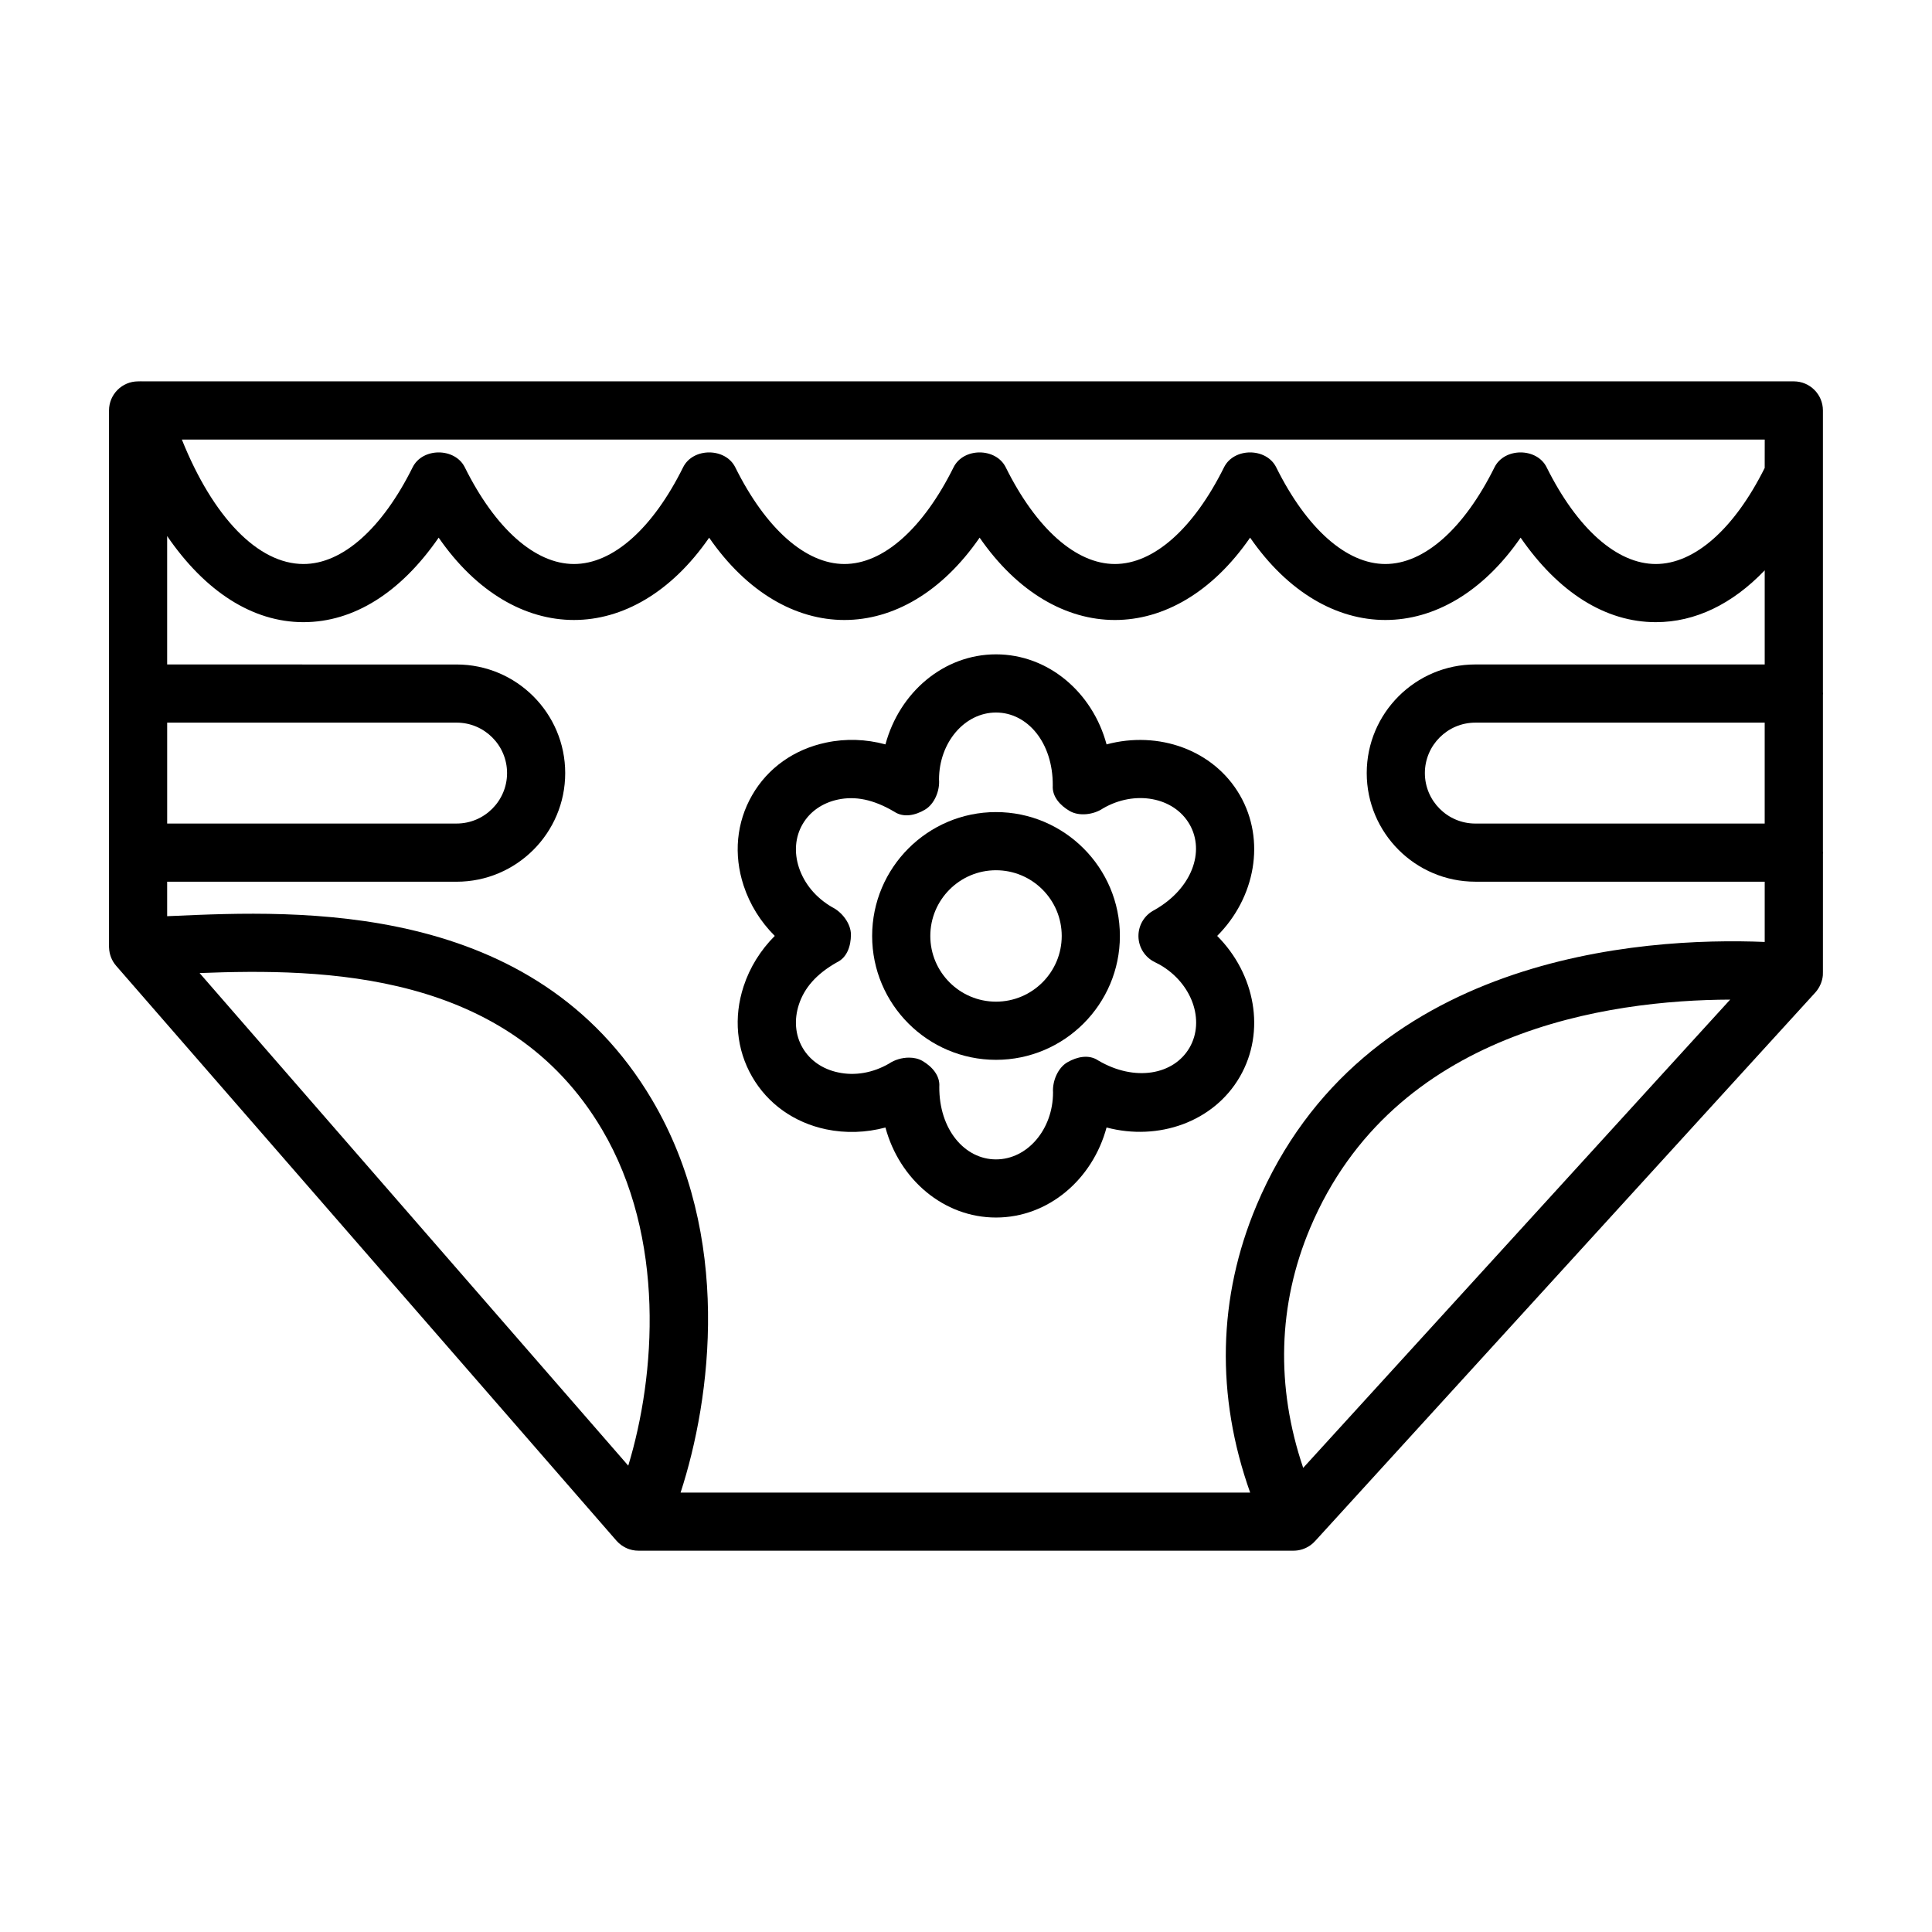 <?xml version="1.0" encoding="UTF-8"?>
<!-- The Best Svg Icon site in the world: iconSvg.co, Visit us! https://iconsvg.co -->
<svg fill="#000000" width="800px" height="800px" version="1.1" viewBox="144 144 512 512" xmlns="http://www.w3.org/2000/svg">
 <g>
  <path d="m627.11 369.95c0-0.125-0.012-0.246-0.02-0.371v-41.418c0.008-0.125 0.02-0.246 0.02-0.371s-0.012-0.246-0.02-0.371v-74.648c0-4.254-3.461-7.707-7.715-7.707l-437.55 0.004c-0.332-0.023-0.664-0.023-0.996 0h-0.23c-4.254 0-7.707 3.453-7.707 7.707v142.11c0 0.012 0.004 0.027 0.004 0.039 0 0.023-0.004 0.047-0.004 0.074 0.004 0.055 0.012 0.105 0.012 0.16 0.062 1.766 0.715 3.457 1.879 4.789l132.59 152.36c0.031 0.035 0.062 0.062 0.094 0.094 0.086 0.094 0.176 0.184 0.266 0.273 0.098 0.098 0.191 0.195 0.293 0.289 0.09 0.078 0.184 0.152 0.277 0.227 0.113 0.094 0.223 0.188 0.34 0.273 0.066 0.051 0.141 0.094 0.211 0.141 0.594 0.402 1.23 0.73 1.91 0.953 0.238 0.078 0.484 0.145 0.727 0.199 0.02 0.004 0.039 0.012 0.059 0.016 0.238 0.051 0.477 0.086 0.715 0.117 0.035 0.004 0.066 0.012 0.102 0.016 0.273 0.031 0.551 0.043 0.824 0.043h173.61 0.004 0.004c0.762 0 1.531-0.117 2.285-0.355 0.027-0.008 0.055-0.016 0.078-0.023 0.164-0.055 0.324-0.121 0.488-0.188 0.102-0.043 0.207-0.078 0.309-0.125 0.031-0.016 0.062-0.023 0.094-0.039 0.133-0.062 0.254-0.137 0.383-0.203 0.07-0.039 0.141-0.07 0.211-0.109 0.199-0.113 0.387-0.238 0.57-0.367 0.023-0.016 0.051-0.031 0.074-0.051 0.48-0.344 0.914-0.738 1.297-1.176l132.48-145.29c0.578-0.641 1.039-1.375 1.375-2.16 0.031-0.07 0.066-0.141 0.094-0.215 0.027-0.062 0.047-0.129 0.07-0.191 0.234-0.625 0.395-1.289 0.453-1.984 0.027-0.305 0.027-0.605 0.02-0.906l0.004-31.246c0.008-0.125 0.02-0.246 0.02-0.371zm-137.75 163.05c-7.301-21.531-6.715-43.293 1.84-63.566 22.113-52.434 79.16-60.41 111.31-60.527zm-12.367-69.555c-10.273 24.367-10.816 50.457-1.688 76.102h-150.94c8.141-25.008 13.75-68.012-7.555-104.07-31.289-52.953-93.633-50.23-127.11-48.734l-1.402 0.055v-9.133h76.703c15.875 0 28.785-12.91 28.785-28.785s-12.91-28.785-28.785-28.785l-76.703-0.004v-34.031c10.027 14.645 22.594 22.82 36.117 22.82 13.352 0 25.785-7.848 35.836-22.398 20.117 29.098 51.578 29.086 71.68 0.012 20.117 29.078 51.578 29.086 71.68-0.012 20.117 29.098 51.578 29.098 71.68 0 20.129 29.105 51.598 29.086 71.688 0 10.051 14.547 22.492 22.398 35.836 22.398 10.406 0 20.254-4.762 28.852-13.738v24.945h-76.684c-15.875 0-28.785 12.91-28.785 28.785s12.91 28.785 28.785 28.785h76.684v15.969c-32.578-1.332-106.68 3.461-134.68 69.82zm-280.1-61.574c32.727-1.266 81.777-0.641 106.65 41.453 16.961 28.707 14.211 65.25 6.953 89.09zm-8.59-66.367h76.703c7.367 0 13.371 6.004 13.371 13.371 0 7.367-6.004 13.371-13.371 13.371h-76.703zm423.36 0v26.746h-76.684c-7.367 0-13.371-6.004-13.371-13.371s6.004-13.371 13.371-13.371zm0-67.492c-8.074 16.176-18.594 25.457-28.852 25.457-10.293 0-20.836-9.344-28.945-25.645-2.598-5.231-11.188-5.242-13.805 0.012-8.082 16.289-18.633 25.633-28.926 25.633-10.297 0-20.844-9.344-28.938-25.645-2.617-5.231-11.199-5.242-13.812 0.012-8.094 16.289-18.633 25.633-28.926 25.633s-20.844-9.344-28.938-25.645c-2.617-5.231-11.199-5.242-13.812 0.012-8.094 16.289-18.633 25.633-28.926 25.633s-20.844-9.344-28.938-25.645c-2.617-5.231-11.199-5.242-13.812 0.012-8.082 16.289-18.633 25.633-28.926 25.633s-20.844-9.344-28.938-25.645c-2.617-5.231-11.199-5.242-13.812 0.012-8.094 16.289-18.633 25.633-28.926 25.633-12.059 0-23.969-12.395-32.238-32.984h419.48z"/>
  <path d="m472.58 354.72c-6.945-12.016-21.578-17.145-35.328-13.449-3.707-13.777-15.441-23.863-29.305-23.863-13.863 0-25.586 10.09-29.293 23.863-5.176-1.402-10.551-1.582-15.715-0.48-8.496 1.777-15.461 6.731-19.609 13.926-4.16 7.207-4.969 15.715-2.269 23.957 1.648 5.023 4.488 9.59 8.262 13.352-3.773 3.773-6.617 8.336-8.262 13.371-2.699 8.242-1.891 16.75 2.258 23.941 4.16 7.207 11.125 12.16 19.609 13.945 5.184 1.082 10.566 0.895 15.723-0.48 3.707 13.766 15.434 23.855 29.293 23.855 13.863 0 25.598-10.09 29.305-23.863 13.75 3.633 28.391-1.449 35.328-13.449 6.934-12.008 4.055-27.215-6.012-37.32 10.07-10.09 12.941-25.297 6.016-37.305zm-13.344 66.918c-4.16 7.207-14.473 9.117-24.184 3.406-2.465-1.676-5.598-1.016-8.148 0.453-2.57 1.457-4.039 5.055-3.84 8.008 0 9.785-6.785 17.746-15.113 17.746s-15.102-7.961-15.027-19.234c0.234-2.953-1.902-5.363-4.461-6.859-1.035-0.602-2.285-0.875-3.566-0.875-1.883 0-3.828 0.582-5.297 1.582-4.242 2.457-9.023 3.305-13.484 2.336-4.148-0.867-7.5-3.199-9.438-6.559-1.938-3.352-2.277-7.414-0.961-11.441 1.422-4.328 4.535-8.055 10.117-11.199 2.664-1.27 3.66-4.328 3.672-7.273 0.02-2.953-2.363-6.031-5.008-7.332-4.242-2.457-7.359-6.184-8.781-10.512-1.316-4.027-0.98-8.094 0.969-11.453 1.93-3.352 5.277-5.676 9.43-6.551 4.496-0.934 9.258-0.086 14.867 3.227 2.465 1.648 5.59 0.98 8.141-0.535 2.539-1.496 3.973-5.062 3.727-8 0-9.785 6.777-17.746 15.102-17.746 8.328 0 15.113 7.961 15.039 19.34-0.199 2.938 1.957 5.297 4.496 6.766 2.559 1.469 6.371 0.961 8.828-0.707 8.441-4.902 18.746-3.012 22.914 4.207 4.168 7.219 0.66 17.07-9.27 22.715-2.637 1.316-4.281 4.008-4.262 6.945 0.02 2.938 1.703 5.609 4.348 6.887l1.383 0.715c8.465 4.894 11.969 14.738 7.809 21.945z"/>
  <path d="m407.95 359.21c-18.098 0-32.824 14.727-32.824 32.832 0 18.098 14.727 32.824 32.824 32.824 18.105 0 32.832-14.727 32.832-32.824 0-18.102-14.73-32.832-32.832-32.832zm0 50.242c-9.598 0-17.41-7.812-17.41-17.41 0-9.609 7.812-17.418 17.41-17.418 9.609 0 17.418 7.812 17.418 17.418-0.004 9.602-7.812 17.41-17.418 17.41z"/>
 </g>
</svg>